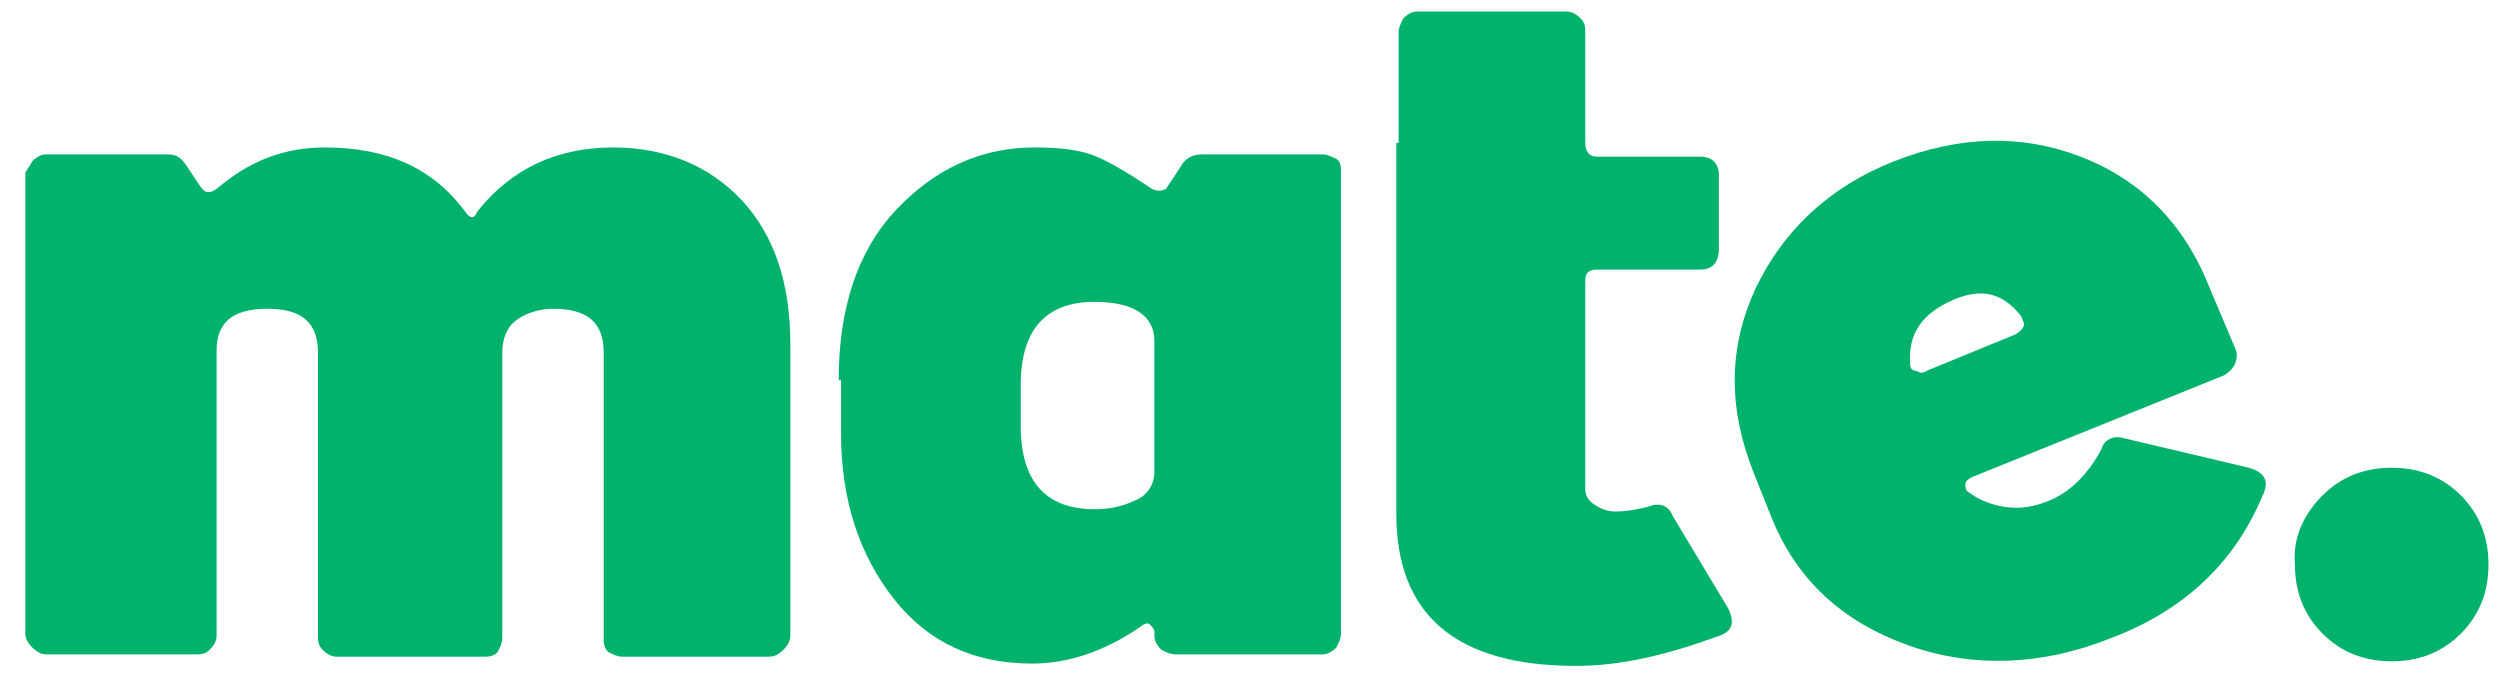 <?xml version="1.0" encoding="UTF-8"?>
<!-- Generator: Adobe Illustrator 20.0.0, SVG Export Plug-In . SVG Version: 6.00 Build 0)  -->
<svg xmlns="http://www.w3.org/2000/svg" xmlns:xlink="http://www.w3.org/1999/xlink" version="1.1" id="Layer_1" x="0px" y="0px" viewBox="0 0 108.5 30" style="enable-background:new 0 0 108.5 30;" xml:space="preserve">
<style type="text/css">
	.st0{fill:#00b26b;}
</style>
<path class="st0" d="M1.4,7C1.6,6.8,1.8,6.7,2,6.7h5.3c0.4,0,0.6,0.2,0.8,0.5l0.6,0.9c0.2,0.3,0.4,0.3,0.7,0.1  c1.4-1.2,2.9-1.8,4.7-1.8c2.7,0,4.7,0.9,6.1,2.8c0.2,0.3,0.4,0.3,0.5,0c1.5-1.9,3.5-2.8,5.9-2.8c2.3,0,4.2,0.8,5.6,2.3  c1.4,1.5,2.1,3.6,2.1,6.2v12.7c0,0.2-0.1,0.4-0.3,0.6c-0.2,0.2-0.4,0.3-0.6,0.3H27c-0.2,0-0.4-0.1-0.6-0.2c-0.2-0.2-0.2-0.4-0.2-0.6  V15.3c0-1.3-0.7-1.9-2.2-1.9c-0.6,0-1.2,0.2-1.6,0.5s-0.6,0.8-0.6,1.4v12.4c0,0.2-0.1,0.4-0.2,0.6c-0.2,0.2-0.4,0.2-0.6,0.2h-6.4  c-0.2,0-0.4-0.1-0.6-0.3c-0.2-0.2-0.2-0.4-0.2-0.6V15.3c0-1.3-0.7-1.9-2.2-1.9c-1.5,0-2.2,0.6-2.2,1.8v12.4c0,0.2-0.1,0.4-0.3,0.6  c-0.2,0.2-0.4,0.2-0.6,0.2H2c-0.2,0-0.4-0.1-0.6-0.3c-0.2-0.2-0.3-0.4-0.3-0.6v-20C1.2,7.3,1.3,7.2,1.4,7z"></path>
<path class="st0" d="M36.4,16.5c0-3.1,0.8-5.6,2.5-7.4c1.7-1.8,3.7-2.7,6-2.7c1.1,0,2,0.1,2.7,0.4c0.7,0.3,1.5,0.8,2.4,1.4  c0.2,0.1,0.4,0.1,0.6,0l0.6-0.9c0.2-0.4,0.5-0.6,1-0.6h5.2c0.2,0,0.4,0.1,0.6,0.2s0.2,0.4,0.2,0.6v20c0,0.2-0.1,0.4-0.2,0.6  c-0.2,0.2-0.4,0.3-0.6,0.3h-6.4c-0.2,0-0.4-0.1-0.6-0.2c-0.2-0.2-0.3-0.4-0.3-0.6v-0.2c0-0.1-0.1-0.2-0.2-0.3  c-0.1-0.1-0.3,0-0.4,0.1c-1.6,1.1-3.2,1.6-4.7,1.6c-2.5,0-4.5-0.9-6-2.8c-1.5-1.9-2.3-4.3-2.3-7.2V16.5z M44.3,18.5  c0,2.4,1.1,3.6,3.2,3.6c0.6,0,1.2-0.1,1.8-0.4c0.5-0.2,0.8-0.7,0.8-1.2v-5.7c0-1.1-0.9-1.7-2.6-1.7c-2.1,0-3.2,1.2-3.2,3.6V18.5z"></path>
<path class="st0" d="M60.7,6.2V1.4c0-0.2,0.1-0.4,0.2-0.6c0.2-0.2,0.4-0.3,0.6-0.3H68c0.2,0,0.4,0.1,0.6,0.3  c0.2,0.2,0.2,0.4,0.2,0.6v4.8c0,0.4,0.2,0.6,0.5,0.6h4.5c0.5,0,0.8,0.3,0.8,0.8v3.2c0,0.6-0.3,0.9-0.8,0.9h-4.5  c-0.4,0-0.5,0.2-0.5,0.5v9c0,0.3,0.1,0.5,0.4,0.7c0.3,0.2,0.6,0.3,0.9,0.3c0.5,0,1-0.1,1.4-0.2c0.5-0.2,0.9-0.1,1.1,0.4l2.4,4  c0.3,0.6,0.2,1-0.4,1.2c-2.2,0.8-4.2,1.3-6.2,1.3c-5.2,0-7.8-2.2-7.8-6.6v-10V6.2z"></path>
<path class="st0" d="M76.1,20.5c-1.1-2.8-1.1-5.4,0.1-8c1.2-2.5,3.2-4.4,6-5.5c2.8-1.1,5.5-1.2,8.1-0.2c2.6,1,4.5,2.9,5.6,5.7  l1.1,2.6c0.1,0.2,0.1,0.4,0,0.7c-0.1,0.2-0.3,0.4-0.5,0.5l-10.9,4.4c-0.2,0.1-0.3,0.2-0.3,0.3c0,0.2,0,0.3,0.2,0.4  c0.4,0.3,0.9,0.5,1.5,0.6c0.7,0.1,1.3,0,2-0.3c0.9-0.4,1.6-1.1,2.2-2.2c0.1-0.4,0.5-0.6,0.9-0.5l5.5,1.3c0.7,0.2,0.9,0.6,0.6,1.2  c-1.2,2.9-3.4,5-6.6,6.2c-3,1.2-6,1.3-8.8,0.3c-2.8-1-4.8-2.8-5.9-5.5L76.1,20.5z M82.9,15.8c0,0.2,0.1,0.3,0.3,0.3  c0.1,0.1,0.3,0.1,0.4,0l3.9-1.6c0.1-0.1,0.2-0.1,0.3-0.3c0.1-0.1,0-0.3-0.1-0.5c-0.8-1-1.7-1.2-2.9-0.7  C83.4,13.6,82.8,14.5,82.9,15.8z"></path>
<path class="st0" d="M100.8,21.5c0.8-0.8,1.8-1.2,3-1.2c1.2,0,2.2,0.4,3,1.2c0.8,0.8,1.2,1.8,1.2,3c0,1.2-0.4,2.2-1.2,3  c-0.8,0.8-1.8,1.2-3,1.2c-1.2,0-2.2-0.4-3-1.2c-0.8-0.8-1.2-1.8-1.2-3C99.5,23.3,100,22.3,100.8,21.5z"></path>
</svg>
